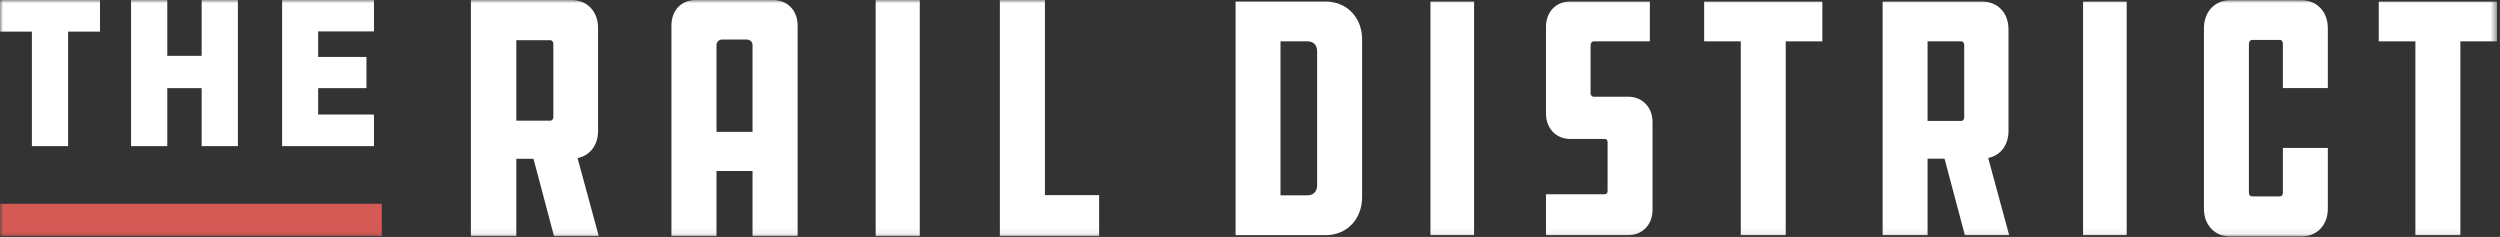<?xml version="1.0" encoding="UTF-8"?>
<svg width="401px" height="38px" viewBox="0 0 401 38" version="1.1" xmlns="http://www.w3.org/2000/svg" xmlns:xlink="http://www.w3.org/1999/xlink">
    <rect x="0" y="0" width="401" height="38" fill="#333333" stroke="none"/>
    <title>rd-logo 2</title>
    <defs>
        <polygon id="path-1" points="0 37.943 400.514 37.943 400.514 0 0 0"></polygon>
    </defs>
    <g id="Symbols" stroke="none" stroke-width="1" fill="none" fill-rule="evenodd">
        <g id="nav/global-nav-menu" transform="translate(-30, -21)">
            <g id="rd-logo" transform="translate(30, 21)">
                <path d="M211.267,8.187 C211.267,7.248 210.679,6.634 209.77,6.634 L205.393,6.634 L205.393,31.332 L209.77,31.332 C210.679,31.332 211.267,30.666 211.267,29.777 L211.267,8.187 Z M212.66,0.252 C216.02,0.252 218.48,2.802 218.48,6.301 L218.48,31.612 C218.48,35.164 216.02,37.715 212.66,37.715 L198.187,37.715 L198.187,0.252 L212.66,0.252 Z" id="Fill-1" fill="#FFFFFF"></path>
                <mask id="mask-2" fill="white">
                    <use xlink:href="#path-1"></use>
                </mask>
                <g id="Clip-4"></g>
                <polygon id="Fill-3" fill="#FFFFFF" mask="url(#mask-2)" points="229.446 37.713 236.442 37.713 236.442 0.25 229.446 0.25"></polygon>
                <path d="M247.977,31.164 L257.374,31.164 C257.698,31.164 257.858,30.947 257.858,30.667 L257.858,22.782 C257.858,22.51 257.698,22.284 257.374,22.284 L251.82,22.284 C249.578,22.284 247.977,20.563 247.977,18.234 L247.977,4.303 C247.977,1.913 249.578,0.25 251.82,0.25 L264.637,0.25 L264.637,6.633 L255.612,6.633 C255.348,6.633 255.129,6.914 255.129,7.25 L255.129,15.015 C255.129,15.237 255.348,15.516 255.612,15.516 L261.169,15.516 C263.41,15.516 265.066,17.177 265.066,19.57 L265.066,33.665 C265.066,36.051 263.41,37.713 261.169,37.713 L247.977,37.713 L247.977,31.164 Z" id="Fill-5" fill="#FFFFFF" mask="url(#mask-2)"></path>
                <polygon id="Fill-6" fill="#FFFFFF" mask="url(#mask-2)" points="292.306 0.251 292.306 6.633 286.43 6.633 286.43 37.714 279.222 37.714 279.222 6.633 273.347 6.633 273.347 0.251"></polygon>
                <path d="M315.059,7.19 C315.059,6.913 314.845,6.634 314.634,6.634 L309.182,6.634 L309.182,19.398 L314.634,19.398 C314.845,19.398 315.059,19.121 315.059,18.9 L315.059,7.19 Z M317.944,0.251 C320.453,0.251 322.162,2.084 322.162,4.691 L322.162,21.01 C322.162,23.285 320.879,24.944 318.906,25.336 L322.269,37.714 L315.166,37.714 L311.904,25.45 L309.182,25.45 L309.182,37.714 L301.973,37.714 L301.973,0.251 L317.944,0.251 Z" id="Fill-7" fill="#FFFFFF" mask="url(#mask-2)"></path>
                <polygon id="Fill-8" fill="#FFFFFF" mask="url(#mask-2)" points="334.124 37.713 341.12 37.713 341.12 0.25 334.124 0.25"></polygon>
                <path d="M373.384,23.731 L373.384,33.499 C373.384,36.11 371.62,37.943 369.108,37.943 L357.733,37.943 C355.28,37.943 353.512,36.11 353.512,33.499 L353.512,4.525 C353.512,1.858 355.28,0.029 357.733,0.029 L369.108,0.029 C371.62,0.029 373.384,1.858 373.384,4.525 L373.384,14.129 L366.174,14.129 L366.174,7.022 C366.174,6.687 365.962,6.41 365.799,6.41 L361.205,6.41 C360.938,6.41 360.725,6.687 360.725,7.022 L360.725,30.946 C360.725,31.277 360.938,31.5 361.205,31.5 L365.692,31.5 C365.962,31.5 366.174,31.277 366.174,30.946 L366.174,23.731 L373.384,23.731 Z" id="Fill-9" fill="#FFFFFF" mask="url(#mask-2)"></path>
                <polygon id="Fill-10" fill="#FFFFFF" mask="url(#mask-2)" points="400.514 0.251 400.514 6.633 394.643 6.633 394.643 37.714 387.429 37.714 387.429 6.633 381.553 6.633 381.553 0.251"></polygon>
                <path d="M88.757,7.012 C88.757,6.737 88.537,6.451 88.318,6.451 L82.817,6.451 L82.817,19.354 L88.318,19.354 C88.537,19.354 88.757,19.068 88.757,18.845 L88.757,7.012 Z M91.667,-0 C94.203,-0 95.93,1.855 95.93,4.488 L95.93,20.98 C95.93,23.277 94.634,24.963 92.639,25.353 L96.041,37.863 L88.862,37.863 L85.57,25.468 L82.817,25.468 L82.817,37.863 L75.532,37.863 L75.532,-0 L91.667,-0 Z" id="Fill-11" fill="#FFFFFF" mask="url(#mask-2)"></path>
                <path d="M120.706,21.148 L120.706,7.236 C120.706,6.679 120.273,6.339 119.734,6.339 L115.845,6.339 C115.304,6.339 114.928,6.737 114.928,7.236 L114.928,21.148 L120.706,21.148 Z M127.938,37.866 L120.706,37.866 L120.706,27.427 L114.928,27.427 L114.928,37.866 L107.698,37.866 L107.698,4.095 C107.698,1.684 109.266,-0 111.581,-0 L123.999,-0 C126.317,-0 127.938,1.684 127.938,4.095 L127.938,37.866 Z" id="Fill-12" fill="#FFFFFF" mask="url(#mask-2)"></path>
                <polygon id="Fill-13" fill="#FFFFFF" mask="url(#mask-2)" points="140.458 37.865 147.532 37.865 147.532 0 140.458 0"></polygon>
                <polygon id="Fill-14" fill="#FFFFFF" mask="url(#mask-2)" points="160.379 0 167.608 0 167.608 31.301 176.299 31.301 176.299 37.865 160.379 37.865"></polygon>
                <polygon id="Fill-15" fill="#FFFFFF" mask="url(#mask-2)" points="16.038 0 16.038 5.072 10.922 5.072 10.922 23.44 5.116 23.44 5.116 5.072 0.001 5.072 0.001 0"></polygon>
                <polygon id="Fill-16" fill="#FFFFFF" mask="url(#mask-2)" points="38.159 23.439 32.347 23.439 32.347 14.136 26.834 14.136 26.834 23.439 21.022 23.439 21.022 -0.001 26.834 -0.001 26.834 8.957 32.347 8.957 32.347 -0.001 38.159 -0.001"></polygon>
                <polygon id="Fill-17" fill="#FFFFFF" mask="url(#mask-2)" points="45.251 0 59.983 0 59.983 5.037 51.032 5.037 51.032 9.134 58.78 9.134 58.78 14.136 51.032 14.136 51.032 18.371 59.983 18.371 59.983 23.44 45.251 23.44"></polygon>
                <polygon id="Fill-18" fill="#D55A55" mask="url(#mask-2)" points="0 37.865 61.241 37.865 61.241 32.688 0 32.688"></polygon>
            </g>
        </g>
    </g>
</svg>